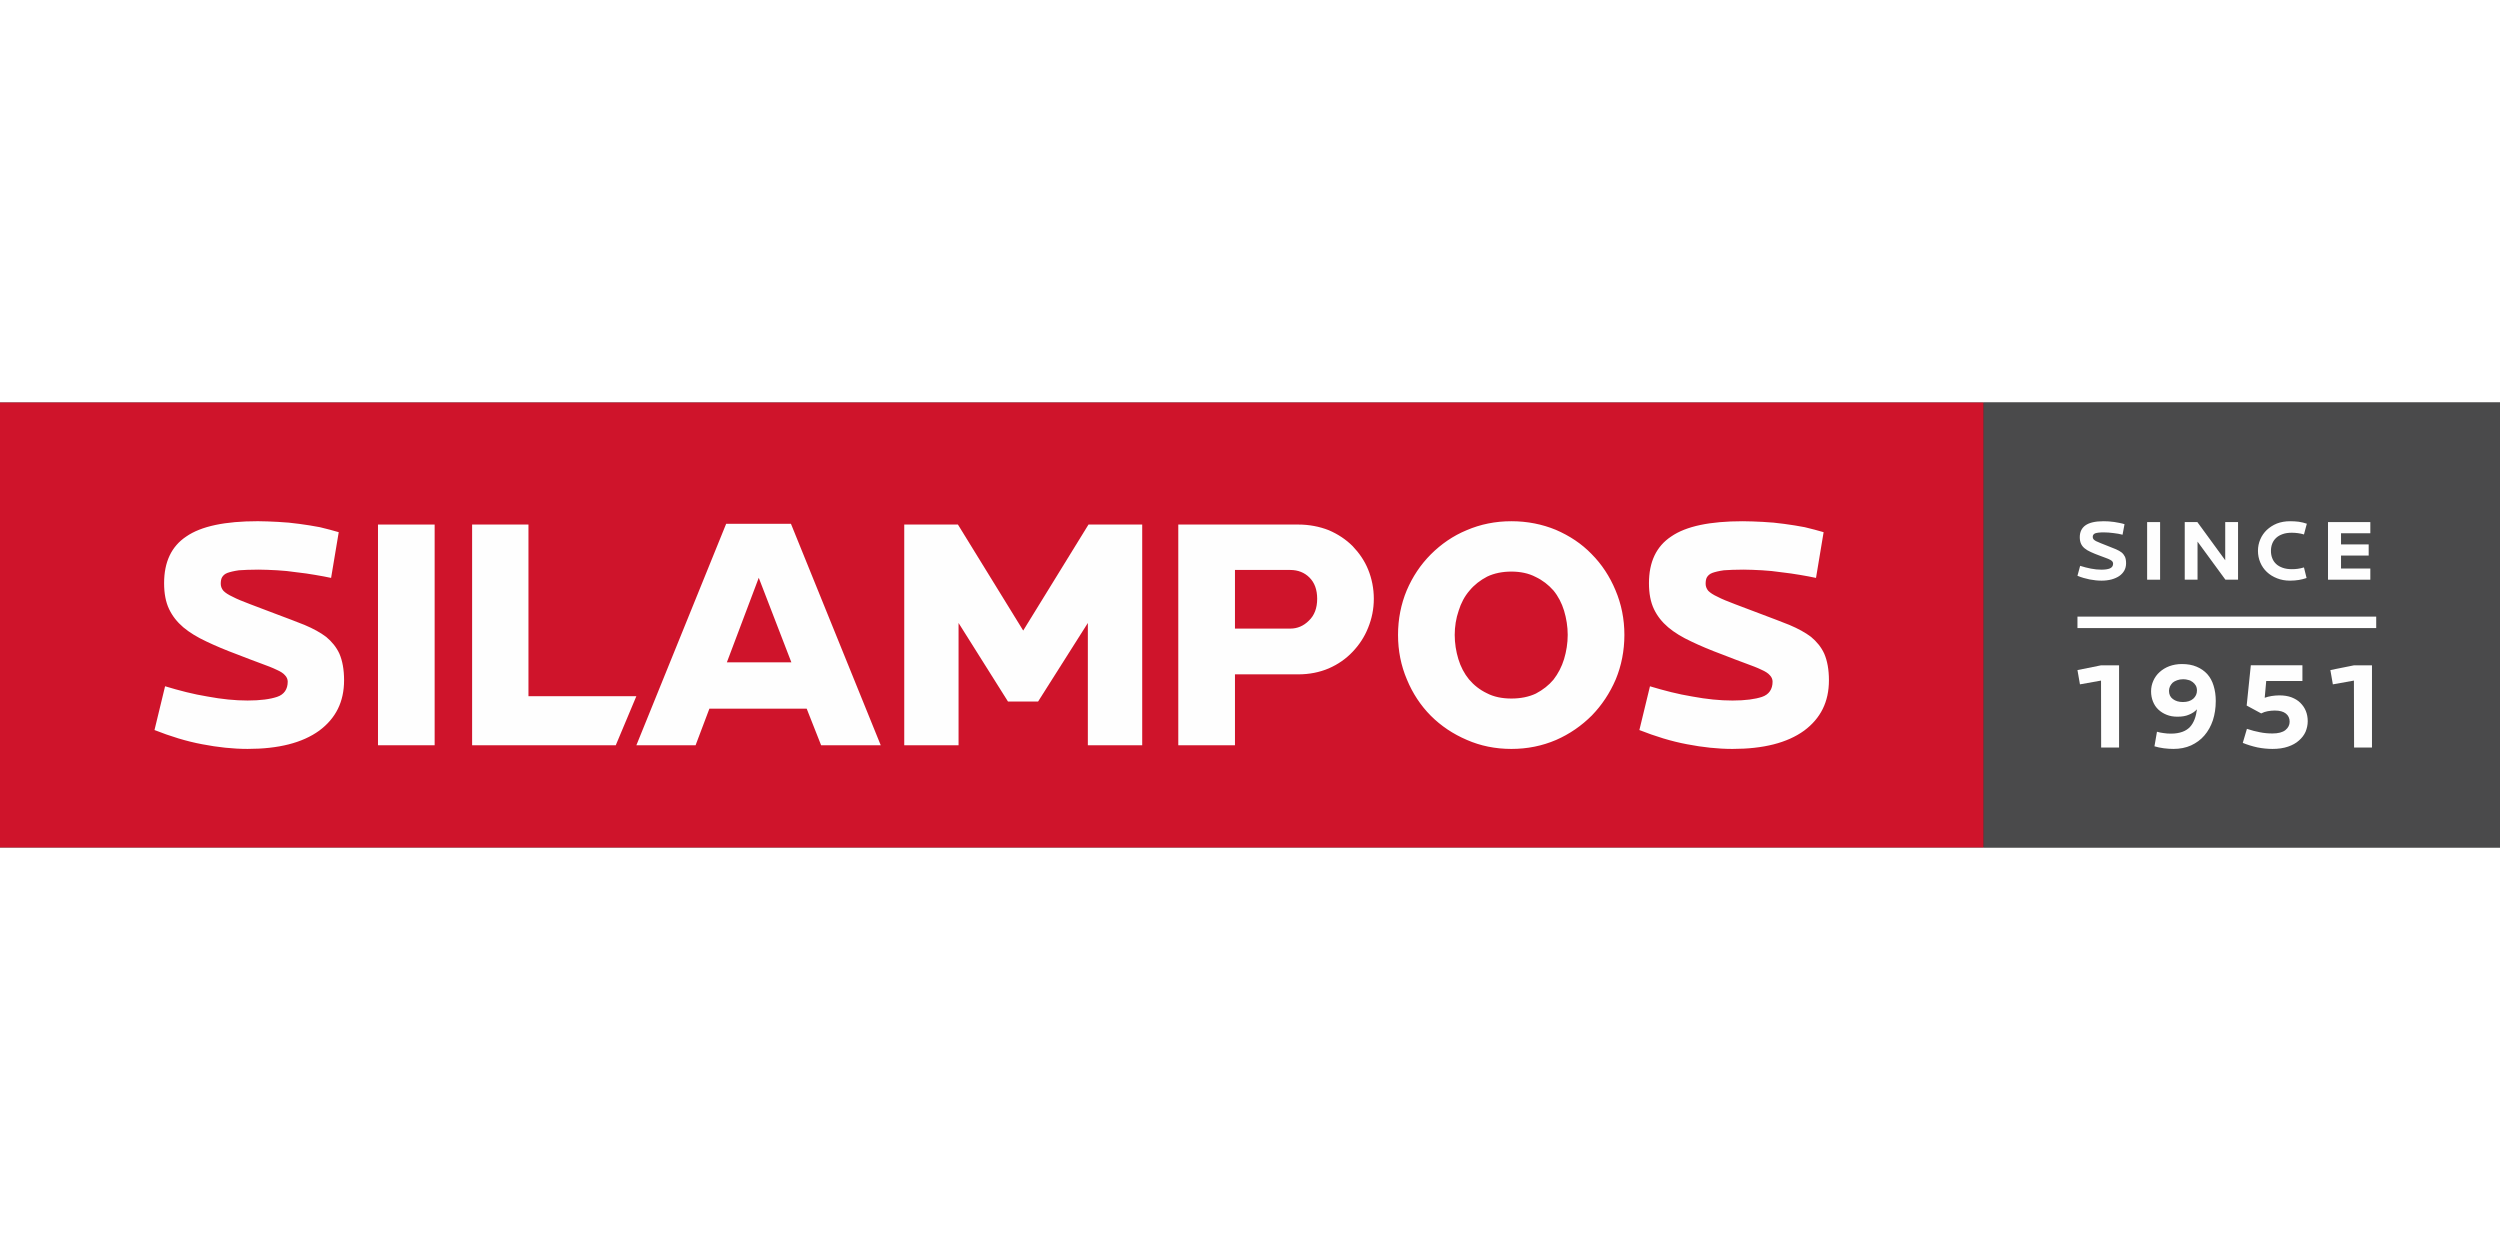 <svg xmlns="http://www.w3.org/2000/svg" xml:space="preserve" fill-rule="evenodd" clip-rule="evenodd" image-rendering="optimizeQuality" shape-rendering="geometricPrecision" text-rendering="geometricPrecision" viewBox="0 0 104493 18597" width="140" height="70"><rect x="0" y="0" width="104493" height="18597" fill="#333333" stroke="none"/><defs><style><![CDATA[
    .fil2 {fill:#FEFEFE;fill-rule:nonzero}
    .fil0 {fill:#4A4A4B;fill-rule:nonzero}
    .fil1 {fill:#CF142B;fill-rule:nonzero}
   ]]></style></defs><g id="Vrstva_x0020_1"><path d="M82901 18597 104493 18597 104493 0 82901 0z" class="fil0"/><path d="M82901 18597 0 18597 0 0 82901 0z" class="fil1"/><path d="M15799 14325 18167 14325 18167 5100 15799 5100z" class="fil2"/><path d="M22088 12274 22088 5100 19733 5100 19733 14326 25737 14326 26598 12274z" class="fil2"/><path d="M42767 9531 40039 5100 37795 5100 37795 14326 40065 14326 40065 9214 42130 12496 43390 12496 45469 9214 45469 14326 47741 14326 47741 5100 45496 5100z" class="fil2"/><path d="m30381 10859 1333-3534 1363 3534h-2696zm-30-5789-3753 9256h2475l578-1531h4066l604 1531h2492l-3753-9256h-2709z" class="fil2"/><path d="M86832 8948 99319 8948 99319 9427 86832 9427z" class="fil2"/><path d="M89744 4997 90286 4997 90286 7405 89744 7405z" class="fil2"/><path d="M91851 5814 91851 7405 91316 7405 91316 4997 91844 4997 93008 6592 93008 4997 93544 4997 93544 7405 93016 7405z" class="fil2"/><path d="M97304 4997 99073 4997 99073 5464 97848 5464 97848 5930 99004 5930 99004 6396 97848 6396 97848 6938 99073 6938 99073 7405 97304 7405z" class="fil2"/><path d="M87817 11622 86936 11779 86832 11182 87822 10983 88571 10983 88571 14420 87822 14420z" class="fil2"/><path d="M98387 11622 97507 11779 97403 11182 98394 10983 99142 10983 99142 14420 98394 14420z" class="fil2"/><path d="M13632 9795c-235-180-541-346-900-498-347-139-748-291-1192-457-429-166-803-305-1094-415-291-112-540-209-720-306-180-83-305-165-387-249-70-83-112-181-112-291 0-111 14-208 56-277 41-69 110-139 220-180 112-41 279-82 486-111 207-13 471-27 817-27 237 0 499 14 776 27 264 14 540 43 817 84 264 27 527 68 776 110 249 41 471 84 664 125l319-1911c-235-70-498-139-789-209-278-56-568-96-859-138-291-41-596-70-886-83-291-14-581-29-846-29-1371 0-2369 208-2992 639-622 414-927 1066-927 1951 0 432 69 790 208 1083 138 289 332 538 595 762 263 220 582 414 969 595 374 179 803 359 1289 540 387 153 720 276 983 374 264 97 485 180 651 262 166 71 292 152 360 236 70 70 112 167 112 264 0 318-153 540-444 636-291 97-693 153-1233 153-526 0-1080-56-1675-167-597-97-1178-249-1774-429l-443 1830c665 262 1329 470 1994 594 651 126 1289 195 1898 195 1288 0 2286-251 2993-763 692-513 1039-1205 1039-2106 0-456-70-817-194-1108-126-276-320-511-555-706zM54707 9117c-222 223-485 332-776 332h-2313V6998h2313c320 0 596 109 803 319 207 207 320 498 320 885 0 388-113 693-347 915zm1828-3117c-277-276-609-498-997-664-388-153-817-236-1274-236h-5015v9226h2369v-2965h2646c457 0 886-83 1274-249 388-168 720-401 997-693 277-291 499-624 651-1011 152-375 236-775 236-1206 0-429-84-845-236-1218-152-375-374-693-651-984zM65374 10723c-97 319-249 610-443 860-194 233-444 428-735 581-290 138-637 208-1023 208-390 0-736-70-1026-222-291-139-541-334-749-581-194-236-346-527-443-846-97-318-152-664-152-1011 0-346 55-692 165-1011 98-319 251-609 457-844 195-236 445-431 736-582 290-139 636-209 1012-209 372 0 718 70 1010 223 290 137 541 332 748 568 194 235 346 525 443 844 96 319 152 665 152 1011 0 347-56 693-152 1011zm1150-4391c-416-429-914-761-1496-1012-568-234-1191-359-1855-359-666 0-1290 125-1871 375-569 235-1067 581-1497 1010-428 430-762 929-1010 1511-236 568-361 1191-361 1855 0 665 125 1289 374 1871 235 567 569 1079 997 1509 430 429 928 762 1510 1011 568 249 1192 375 1858 375 664 0 1287-126 1868-375 569-249 1067-596 1496-1025 416-430 748-928 998-1509 235-568 360-1192 360-1857 0-664-125-1287-373-1870-237-567-569-1080-998-1510zM76250 10501c-124-276-319-511-554-706-235-179-541-346-900-498-346-139-749-291-1192-458-430-165-804-304-1094-414-291-112-540-209-720-306-181-83-305-165-389-249-68-83-110-181-110-291 0-111 14-208 55-277 42-69 111-138 222-180 112-41 277-82 486-111 207-13 470-27 817-27 236 0 497 14 775 27 263 14 540 43 818 84 262 27 526 69 775 110s471 84 665 125l318-1911c-236-70-498-139-790-209-277-56-567-96-858-138-291-41-596-70-886-83-291-14-581-28-846-28-1371 0-2368 207-2991 638-624 414-929 1066-929 1951 0 432 69 790 208 1083 138 289 333 538 596 762 263 221 581 414 970 595 374 180 802 359 1288 540 387 153 719 276 983 374 263 97 486 179 652 262 165 71 290 152 359 236 69 70 111 167 111 264 0 319-153 540-443 637-291 96-693 152-1233 152-526 0-1080-56-1676-167-595-97-1178-249-1773-428l-443 1829c665 262 1330 470 1994 594 652 126 1288 195 1898 195 1288 0 2285-251 2993-763 692-513 1038-1205 1038-2106 0-455-70-816-194-1108zM88789 7025c-51 91-124 167-214 229-91 61-199 107-321 141-127 32-265 50-414 50-159 0-324-18-495-50-168-34-343-83-513-153l112-416c152 47 304 88 452 116 151 29 296 44 437 44 156 0 275-19 358-53 88-41 131-107 131-197 0-36-11-65-29-90s-51-51-95-73c-45-24-103-50-177-76-75-28-166-64-278-104-134-50-253-97-354-145-105-46-188-97-256-153-70-56-120-122-153-195-33-74-51-165-51-271 0-219 80-385 240-498 162-112 410-170 756-170 68 0 140 4 216 7 75 7 155 14 231 25s152 26 224 40c76 14 142 32 203 52l-82 440c-55-15-113-29-178-40-69-10-134-21-203-29-69-11-138-17-206-21-69-4-137-8-198-8-171 0-290 16-359 40-69 29-102 80-102 148 0 40 12 73 31 98 20 26 57 53 103 79 52 26 117 54 200 87 82 33 184 72 303 120 126 50 239 96 334 134 94 40 172 86 235 133 61 50 107 112 141 181 32 73 46 162 46 275 0 112-25 213-75 303zM96050 5460c-84-11-165-18-257-18-149 0-275 18-383 57-112 40-202 91-275 160-73 68-126 147-162 239-37 94-54 195-54 303 0 109 17 210 54 304 36 94 89 173 162 242s163 119 272 159c111 40 237 59 386 59 83 0 167-4 245-15 84-11 172-32 261-58l109 442c-101 35-210 64-322 82-115 18-239 29-369 29-199 0-379-33-542-98-166-65-308-152-426-264-120-112-211-245-276-398-64-151-97-315-97-484 0-170 33-333 97-481 65-153 156-282 272-394 120-112 260-203 422-269 167-64 351-96 550-96 127 0 246 7 362 21 119 19 232 44 340 83l-120 449c-83-25-166-44-249-54zM91779 11831c-35-57-79-110-130-146-52-41-116-75-184-89-68-21-141-31-214-31-95 0-178 16-252 42-78 27-142 63-189 103-46 49-83 96-110 153-25 57-42 120-42 184 0 152 53 267 162 346 111 84 247 125 420 125 184 0 324-46 430-136 105-94 157-209 157-346 0-79-16-146-48-205zm713 1451c-84 247-204 461-355 635-153 179-341 314-556 414-221 99-466 147-740 147-130 0-266-10-402-27-137-16-268-48-389-82l105-609c95 26 189 48 284 57 94 15 193 22 298 22 189 0 346-27 477-74 130-47 236-115 319-203 85-91 147-201 194-321 48-125 80-267 100-419-89 100-205 172-335 225-132 59-293 84-482 84-163 0-315-25-445-78-137-53-252-126-352-220s-172-205-225-336c-52-130-79-272-79-423 0-158 31-305 95-447 63-142 151-262 262-361 115-105 251-188 409-247 157-57 329-89 524-89 235 0 439 37 612 111 177 73 326 178 446 308 121 136 209 299 266 489 59 193 90 402 90 634 0 298-42 565-121 810zM96367 13760c-63 141-157 262-278 367-120 109-272 193-455 255-184 64-405 96-650 96-205 0-415-21-629-63-215-47-419-110-613-189l173-587c188 63 367 110 540 142 174 36 346 51 529 51 241 0 419-47 539-140 121-100 178-215 178-352 0-141-52-257-157-340-104-83-258-126-461-126-99 0-193 10-292 26-101 17-189 48-279 94l-607-329 173-1683h2157v657h-1513l-63 701c90-31 184-58 288-74 110-15 215-26 320-26 194 0 361 26 507 79 147 58 273 130 373 231 99 100 178 209 230 340 53 130 80 277 80 430 0 151-33 299-90 440z" class="fil2"/></g></svg>